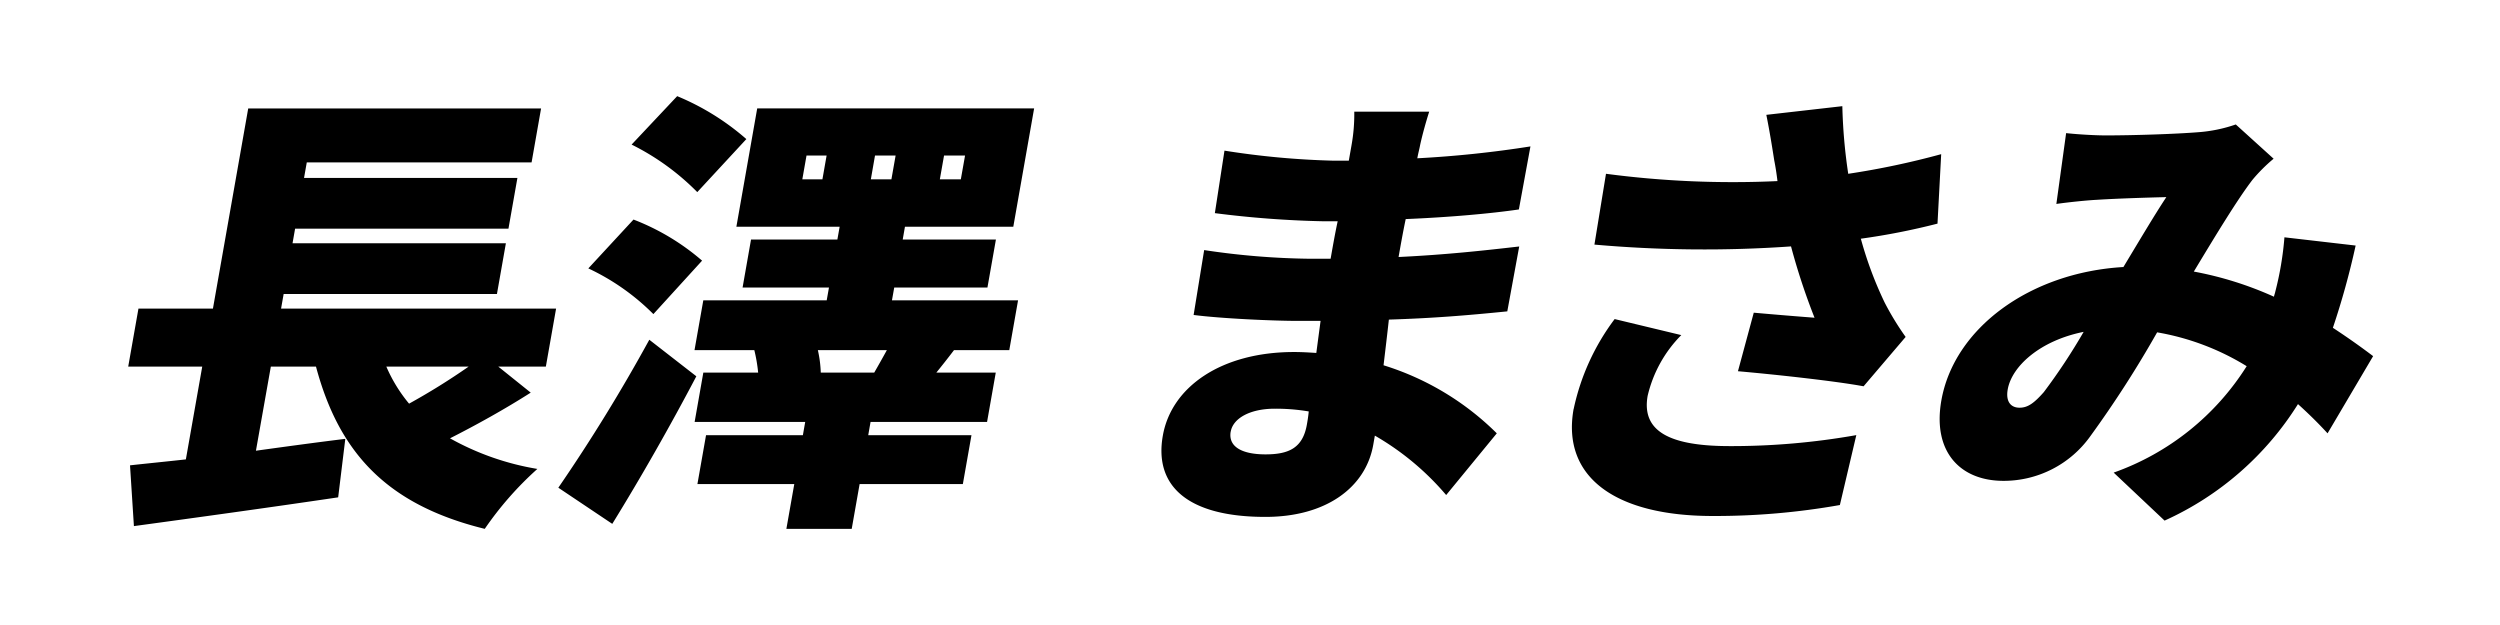 <svg xmlns="http://www.w3.org/2000/svg" width="156" height="39" viewBox="0 0 156 39">
  <g id="name_03" transform="translate(-11255 -2133)">
    <path id="パス_45378" data-name="パス 45378" d="M0,0H156V39H0Z" transform="translate(11255 2133)" fill="#fff"/>
    <path id="合体_319" data-name="合体 319" d="M41.07,27l.493-2.795H35.519l.538-3.05H42.1l.145-.826h-6.9l.543-3.08h3.421a10.034,10.034,0,0,0-.239-1.4H35.337l.549-3.108h7.7l.142-.8H38.337l.527-2.994h5.388l.142-.8H37.95l1.3-7.384H56.53l-1.3,7.384H48.469l-.14.8h5.816l-.529,2.994H47.8l-.142.8h7.869l-.548,3.108h-3.45c-.41.541-.776,1-1.1,1.4h3.707l-.543,3.08h-7.27l-.145.826H52.62l-.538,3.05H45.64L45.147,27Zm2.146-9.751h3.337c.246-.427.536-.941.787-1.4H43.035A7.457,7.457,0,0,1,43.216,17.249ZM50.646,5.19h1.31l.263-1.483H50.908Zm-4.305,0h1.283l.262-1.483H46.6Zm-4.276,0h1.254l.261-1.483H42.326ZM11.718,16.878H8.9L7.97,22.125c1.843-.256,3.74-.514,5.577-.741l-.445,3.65c-4.42.655-9.183,1.31-12.746,1.795L.113,23.037c1.046-.116,2.206-.229,3.485-.371l1.021-5.788H0l.639-3.621H5.287L7.488.77H25.763l-.592,3.363H11.143l-.171.971H24.286l-.558,3.163H10.414l-.16.913H23.567l-.558,3.164H9.7l-.161.912H26.7l-.639,3.621H23.094L25.117,18.5c-1.606,1.027-3.408,2.025-5.037,2.851a16.757,16.757,0,0,0,5.452,1.91A20.784,20.784,0,0,0,22.249,27C16.1,25.49,13.144,22.211,11.718,16.878Zm5.808,2.31a41.645,41.645,0,0,0,3.714-2.31H16.108A9.448,9.448,0,0,0,17.526,19.188Zm9.314,5.245A107.315,107.315,0,0,0,32.517,15.2l2.934,2.281c-1.632,3.106-3.45,6.3-5.245,9.208Zm97.053-.942a16.2,16.2,0,0,0,8.3-6.641,15.708,15.708,0,0,0-5.588-2.112,67.687,67.687,0,0,1-4.163,6.473,6.638,6.638,0,0,1-5.425,2.794c-2.709,0-4.439-1.824-3.876-5.018.793-4.5,5.513-7.983,11.36-8.324.966-1.6,1.941-3.251,2.679-4.363-1.145.028-3.066.086-4.363.17-.575.029-1.708.143-2.5.256l.609-4.419c.783.086,1.856.143,2.483.143,1.711,0,4.348-.086,5.765-.2a9.157,9.157,0,0,0,2.339-.484l2.36,2.138a10.206,10.206,0,0,0-1.315,1.312c-.924,1.2-2.29,3.45-3.663,5.73a21.782,21.782,0,0,1,5,1.569c.021-.113.069-.229.083-.314a19.752,19.752,0,0,0,.571-3.393l4.443.514a48.778,48.778,0,0,1-1.42,5.133c1,.654,1.832,1.254,2.511,1.768L137.24,21.04c-.574-.627-1.181-1.224-1.846-1.824a19.072,19.072,0,0,1-8.324,7.27ZM117.282,18.3c-.136.77.2,1.141.739,1.141.514,0,.906-.286,1.511-.97a37.161,37.161,0,0,0,2.488-3.763C119.3,15.253,117.538,16.851,117.282,18.3ZM64.561,21.183c.538-3.05,3.657-5.217,8.189-5.217.484,0,.937.028,1.388.058.087-.658.178-1.341.266-2h-1.4c-1.512,0-4.765-.143-6.522-.37l.658-4.049a47.322,47.322,0,0,0,6.6.541H75.03c.136-.77.275-1.568.441-2.339h-.912A62.986,62.986,0,0,1,67.807,7.3l.6-3.9a51.213,51.213,0,0,0,6.787.626h.971l.171-.969A10.955,10.955,0,0,0,76.507.969h4.675c-.191.6-.418,1.4-.566,2.081-.041.229-.121.514-.176.827A67.8,67.8,0,0,0,87.5,3.136L86.777,7.07c-1.756.256-4.3.485-7.061.6-.174.827-.315,1.626-.445,2.367,2.961-.143,5.288-.4,7.528-.657l-.744,4.049c-2.554.257-4.666.428-7.39.514-.1.912-.217,1.881-.332,2.85A17.276,17.276,0,0,1,85.4,21.04l-3.159,3.85a16.912,16.912,0,0,0-4.45-3.707l-.1.571c-.473,2.68-2.962,4.5-6.724,4.5C66.146,26.258,64,24.348,64.561,21.183Zm4.235-.256c-.166.942.69,1.426,2.172,1.426,1.455,0,2.323-.4,2.58-1.853.035-.2.086-.485.117-.826a12.371,12.371,0,0,0-2.107-.171C69.96,19.5,68.938,20.129,68.8,20.926Zm21.4-1.4a14.266,14.266,0,0,1,2.558-5.617l4.158,1A7.954,7.954,0,0,0,94.813,18.7c-.392,2.224,1.386,3.137,5.121,3.137a44.568,44.568,0,0,0,7.9-.686l-1.026,4.363a44.552,44.552,0,0,1-7.933.684C92.808,26.2,89.442,23.779,90.191,19.531Zm10.253-2.366.986-3.649c1.262.113,3,.255,3.792.314a40.747,40.747,0,0,1-1.467-4.45,77.6,77.6,0,0,1-12.268-.113l.722-4.419a60.265,60.265,0,0,0,10.7.456c-.058-.484-.125-.913-.2-1.284-.107-.683-.281-1.795-.495-2.85l4.743-.541a33.29,33.29,0,0,0,.368,4.22,50.325,50.325,0,0,0,5.8-1.225L112.9,7.954a42.4,42.4,0,0,1-4.784.941,23.455,23.455,0,0,0,1.491,3.993,17.423,17.423,0,0,0,1.305,2.137l-2.625,3.08C106.606,17.791,103,17.391,100.445,17.164ZM28.712,10.748,31.531,7.7a14.5,14.5,0,0,1,4.279,2.565L32.771,13.6A14.3,14.3,0,0,0,28.712,10.748Zm2.7-7.726L34.256,0a15.605,15.605,0,0,1,4.316,2.679L35.51,5.988A15.331,15.331,0,0,0,31.414,3.023Z" transform="translate(11263 2139)" stroke="rgba(0,0,0,0)" stroke-miterlimit="10" stroke-width="1"/>
  </g>
</svg>
